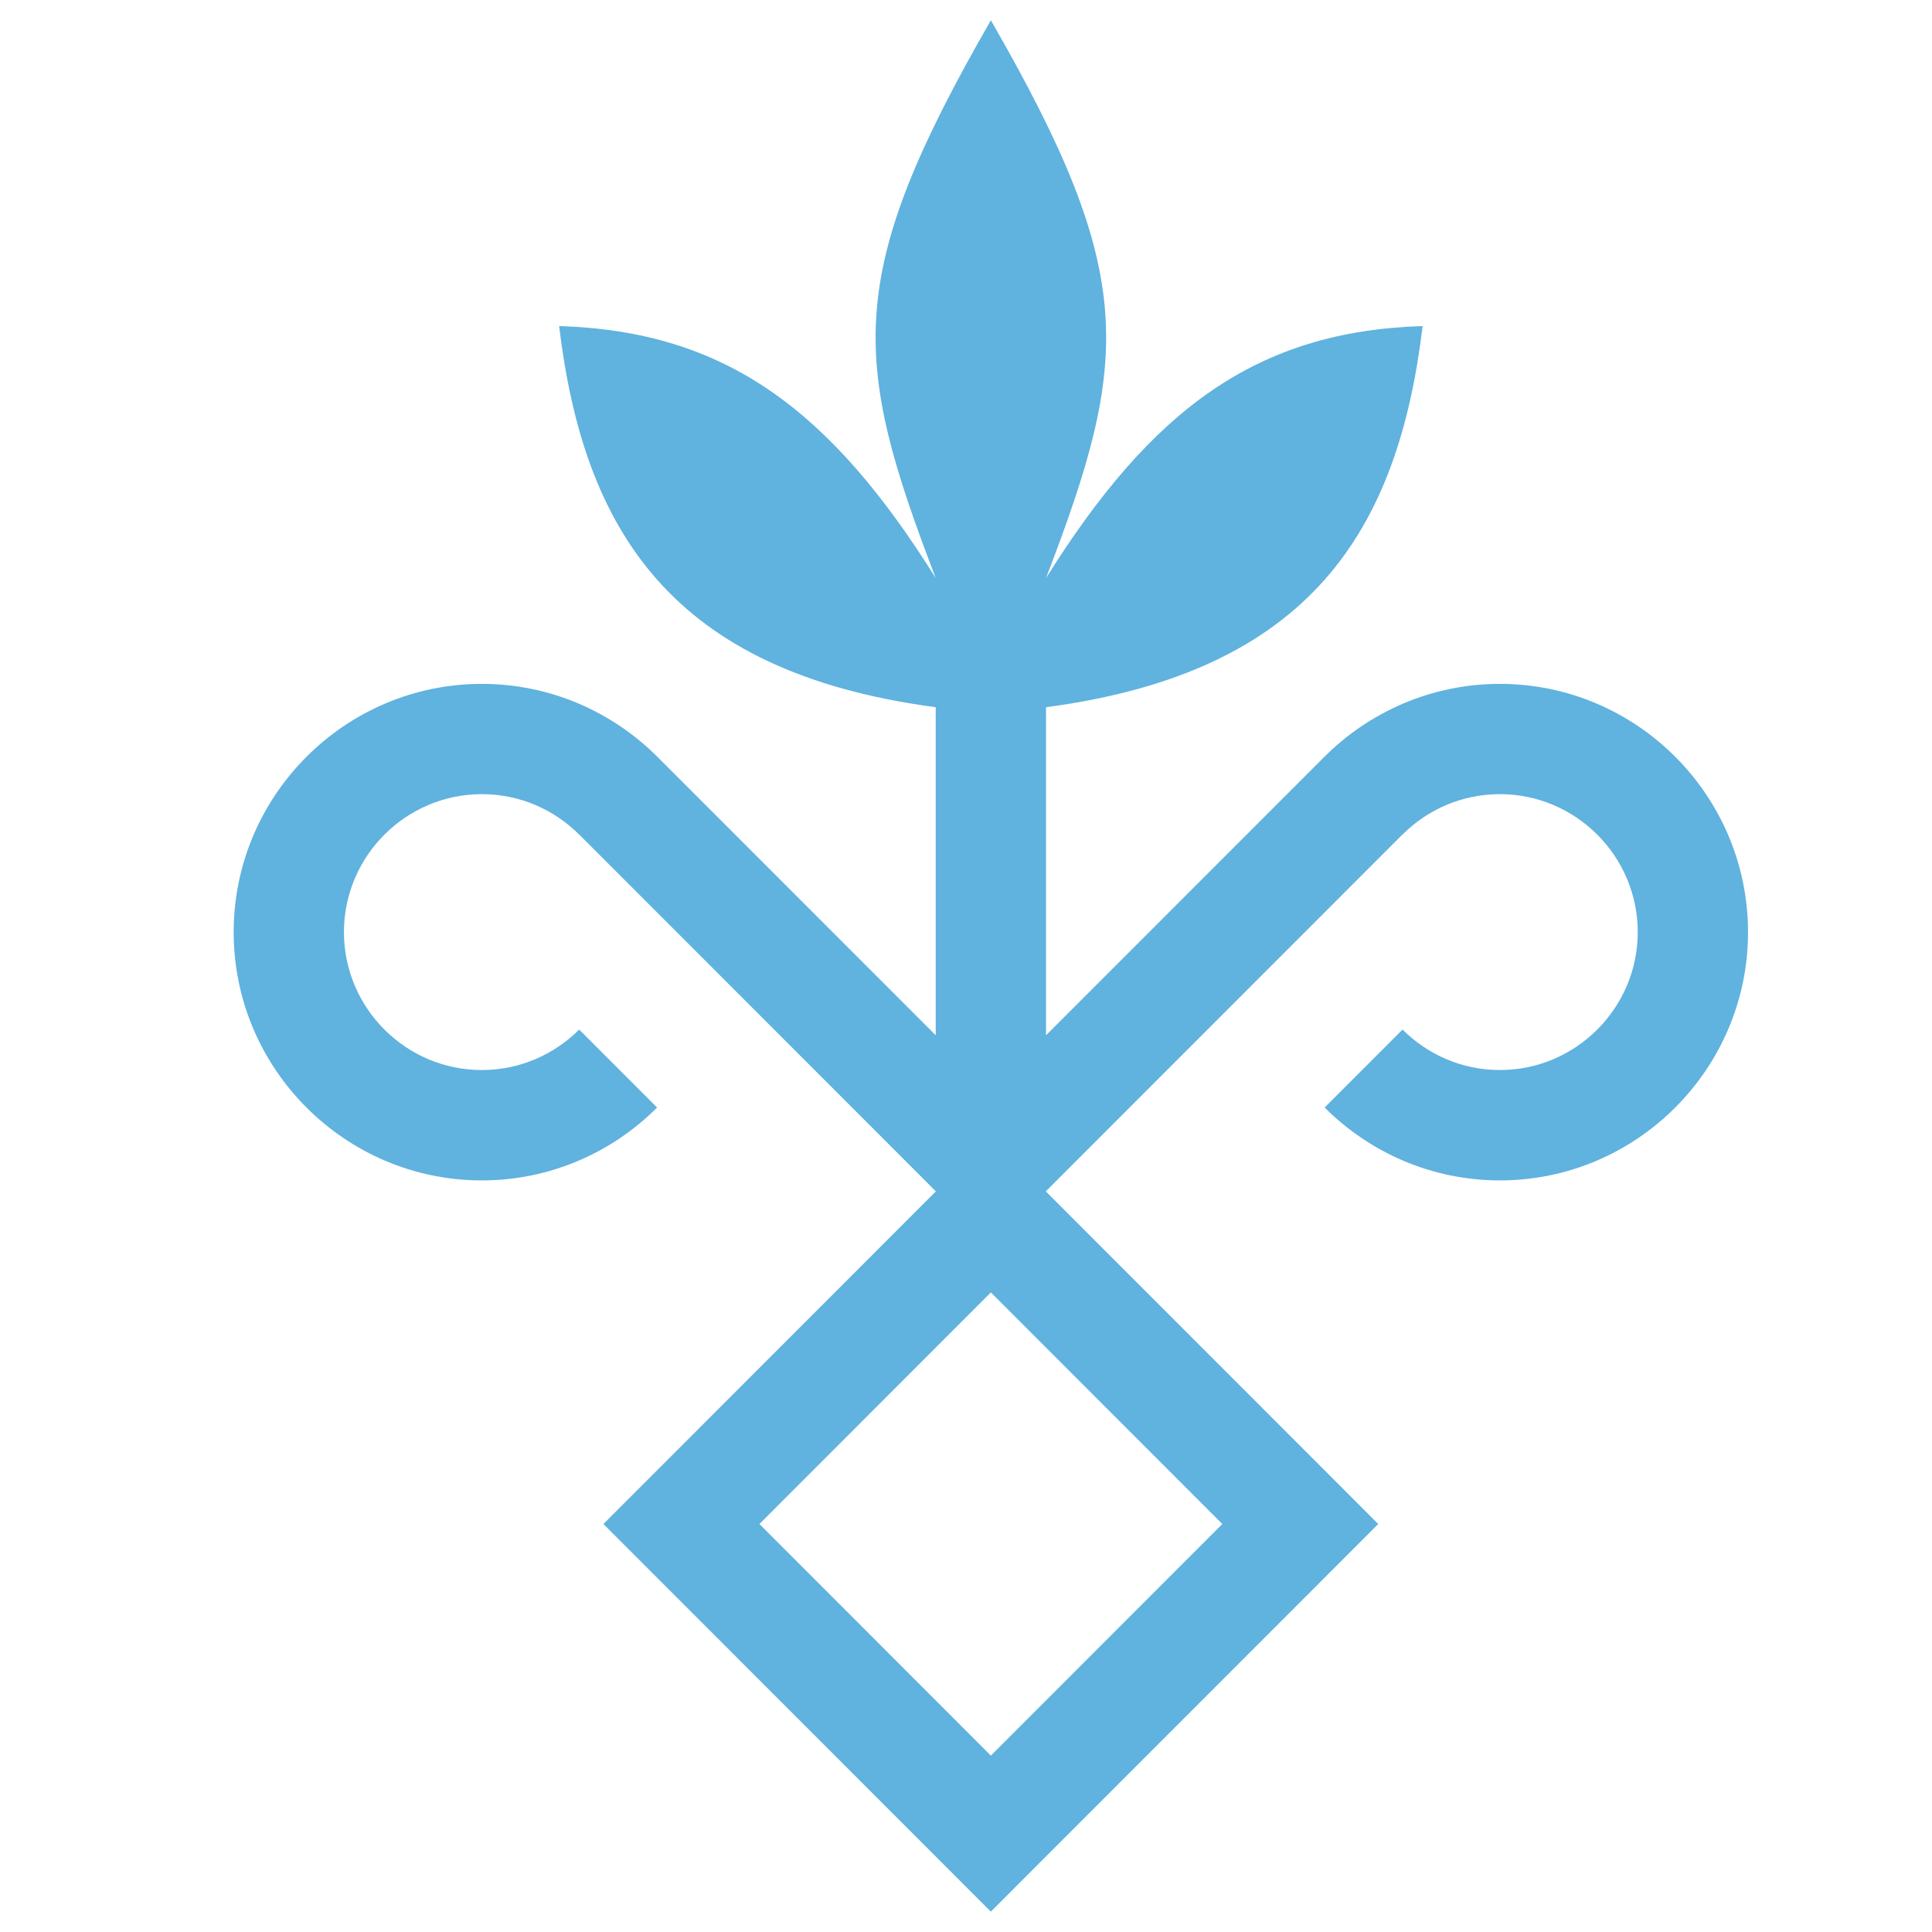 <?xml version="1.0" encoding="utf-8"?>
<!-- Generator: Adobe Illustrator 24.1.1, SVG Export Plug-In . SVG Version: 6.00 Build 0)  -->
<!DOCTYPE svg PUBLIC "-//W3C//DTD SVG 1.1//EN" "http://www.w3.org/Graphics/SVG/1.1/DTD/svg11.dtd">
<svg version="1.1" id="Слой_1" xmlns:x="http://ns.adobe.com/Extensibility/1.0/" xmlns:i="http://ns.adobe.com/AdobeIllustrator/10.0/" xmlns:graph="http://ns.adobe.com/Graphs/1.0/"
	 xmlns="http://www.w3.org/2000/svg" xmlns:xlink="http://www.w3.org/1999/xlink" x="0px" y="0px" viewBox="0 0 40 40"
	 style="enable-background:new 0 0 40 40;" xml:space="preserve">
<style type="text/css">
	.st0{fill-rule:evenodd;clip-rule:evenodd;fill:#60B2DF;}
</style>
<path class="st0" d="M31.054,14.159c-1.414,0-2.699,0.577-3.631,1.507l-5.766,5.768v-1.24
	v-5.424v-0.128c5.481-0.728,7.289-3.667,7.797-7.891
	c-3.448,0.105-5.618,1.735-7.797,5.217c1.741-4.543,1.908-6.252-1.142-11.548
	c-3.05,5.296-2.883,7.005-1.142,11.548c-2.179-3.482-4.349-5.112-7.797-5.217
	c0.508,4.223,2.316,7.163,7.797,7.891v5.552v1.24l-5.766-5.768
	c-0.932-0.93-2.216-1.507-3.631-1.507c-2.829-0-5.138,2.31-5.138,5.14
	c-0,2.83,2.308,5.14,5.137,5.14c1.414,0,2.699-0.577,3.629-1.509
	l-1.613-1.614c-0.517,0.517-1.23,0.838-2.016,0.838
	c-1.572,0-2.854-1.283-2.854-2.856c0-1.573,1.283-2.856,2.855-2.856
	c0.786,0,1.499,0.32,2.016,0.838l0.001-0.001l7.383,7.387l-6.883,6.887
	l8.021,8.025l8.021-8.025l-6.883-6.887l7.383-7.387l0.001,0.001
	c0.517-0.518,1.231-0.838,2.017-0.838c1.572,0,2.854,1.283,2.855,2.856
	c0,1.572-1.283,2.856-2.854,2.856c-0.786,0-1.499-0.321-2.016-0.838l-1.613,1.614
	c0.931,0.931,2.215,1.509,3.629,1.509c2.829-0,5.138-2.31,5.137-5.14
	C36.191,16.469,33.883,14.159,31.054,14.159z M25.307,31.553l-4.792,4.795
	l-4.792-4.795l4.792-4.795L25.307,31.553z"/>
</svg>
